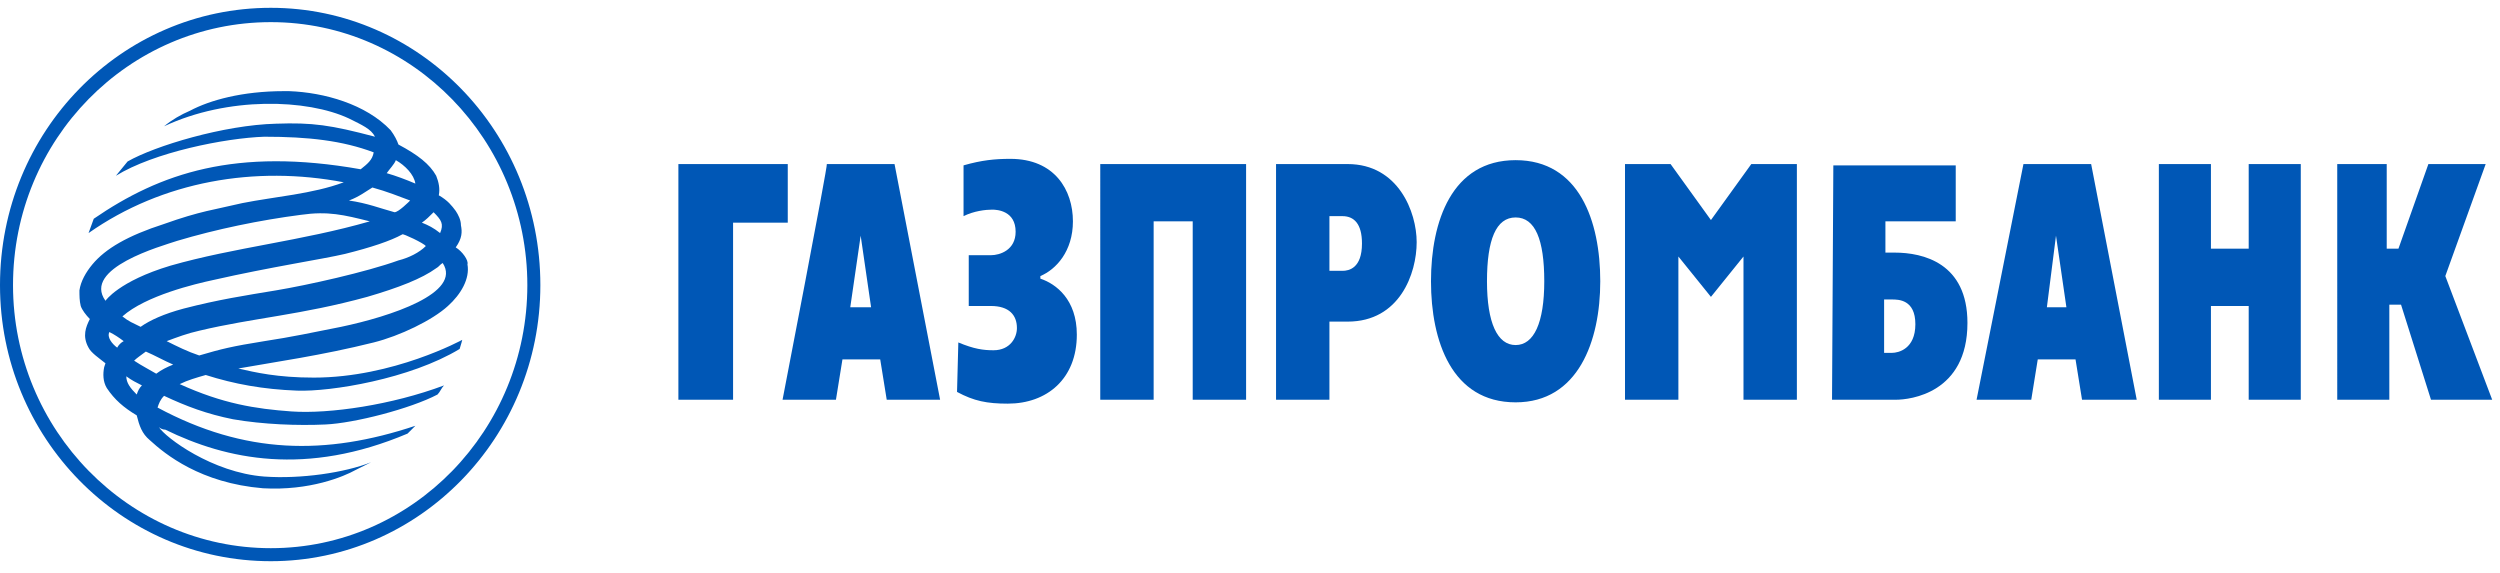 <?xml version="1.0" encoding="UTF-8"?> <!-- Generator: Adobe Illustrator 27.0.1, SVG Export Plug-In . SVG Version: 6.00 Build 0) --> <svg xmlns="http://www.w3.org/2000/svg" xmlns:xlink="http://www.w3.org/1999/xlink" id="Слой_1" x="0px" y="0px" viewBox="0 0 192 44" style="enable-background:new 0 0 192 44;" xml:space="preserve"> <style type="text/css"> .st0{fill:#0057B6;} </style> <path class="st0" d="M179.3,12.6h4l0,6.5h0.9l2.3-6.5h4.4l-3.1,8.6l3.6,9.5h-4.7l-2.3-7.3h-0.9l0,7.3h-4V12.6z M165.8,12.6h4v6.5 h2.9v-6.5h4v18.1h-4v-7.2h-2.9v7.2h-4L165.8,12.6z M151.8,30.7h4.2l0.5-3.1h2.9l0.5,3.1h4.2l-3.5-18.1h-5.2L151.8,30.7z M157.9,18.1 l0.8,5.5h-1.5L157.9,18.1L157.9,18.1z M140.7,30.7h4.9c1.1,0,5.5-0.5,5.5-5.9c0-4.6-3.4-5.4-5.6-5.4h-0.7V17h5.4v-4.3h-9.4 L140.7,30.7L140.7,30.7z M144.7,27.1V23h0.6c0.5,0,1.8,0,1.8,1.9c0,1.9-1.3,2.2-1.8,2.2H144.7L144.7,27.1z M124.8,12.6h3.5l3.1,4.3 l3.1-4.3h3.5v18.1h-4.1v-11l-2.5,3.1l-2.5-3.1v11h-4.1L124.8,12.6z M116.4,30.9c4.8,0,6.5-4.7,6.5-9.3s-1.6-9.3-6.5-9.3 s-6.5,4.7-6.5,9.3S111.5,30.9,116.4,30.9 M116.4,26.5c-1.4,0-2.2-1.7-2.2-4.9s0.7-4.9,2.2-4.9s2.2,1.7,2.2,4.9 S117.8,26.5,116.4,26.5 M98,30.7h4.1v-6h1.4c4,0,5.3-3.7,5.3-6.1c0-2.3-1.4-6-5.3-6H98C98,12.6,98,30.7,98,30.7z M102.1,16.6h1 c0.9,0,1.5,0.6,1.5,2.1c0,1.9-1,2.1-1.5,2.1h-1V16.6L102.1,16.6z M84.5,12.6h11.2v18.1h-4.1V17h-3v13.7h-4.1L84.5,12.6z M76.1,19.6 c0.7,0,1.9-0.4,1.9-1.8c0-1.6-1.4-1.7-1.8-1.7c-0.5,0-1.4,0.1-2.2,0.5l0-3.9c1.4-0.4,2.4-0.5,3.6-0.5c3.4,0,4.8,2.4,4.8,4.8 c0,2.3-1.3,3.7-2.5,4.2v0.2c1.2,0.4,2.8,1.6,2.8,4.3c0,3.4-2.3,5.3-5.3,5.3c-1.6,0-2.6-0.2-3.9-0.9l0.1-3.8c1.2,0.5,1.9,0.6,2.7,0.6 c1.3,0,1.8-1,1.8-1.7c0-1-0.6-1.7-2-1.7h-1.7v-3.9H76.1L76.1,19.6z M60.1,30.7h4.1l0.5-3.1h2.9l0.5,3.1h4.1l-3.5-18.1h-5.2 C63.6,12.6,60.1,30.7,60.1,30.7z M66.1,18.1l0.8,5.5h-1.6L66.1,18.1L66.1,18.1z M52.1,12.6h8.4v4.5h-4.2v13.6h-4.2V12.6z"></path> <path class="st0" d="M1,21.9C1,33,9.9,42.1,20.8,42.1c10.9,0,19.7-9.1,19.7-20.2c0-11.1-8.8-20.2-19.7-20.2C9.9,1.7,1,10.7,1,21.9z M0,21.9C0,10.1,9.3,0.6,20.8,0.6c11.4,0,20.7,9.5,20.7,21.3c0,11.7-9.3,21.2-20.7,21.2C9.3,43.1,0,33.6,0,21.9L0,21.9z"></path> <path class="st0" d="M14.6,8.5c-0.7,0.3-1.4,0.7-2,1.2c4.9-2.3,11-2.1,14.2-0.6c1,0.5,1.7,0.8,2,1.4c-3.4-0.9-4.8-1.1-7.6-1 c-4,0.1-9.3,1.7-11.4,2.9l-0.9,1.1c2.9-1.8,8.4-2.9,11.4-3c3.4,0,6,0.3,8.4,1.2c-0.1,0.6-0.5,0.9-1,1.3c-9.6-1.7-15.4,0.3-20.5,3.8 l-0.4,1.1c5.7-4,12.8-5.2,19.6-3.9c-2.4,0.9-5.3,1.1-7.8,1.6c-2.1,0.5-3.2,0.6-6,1.6c-2.8,0.9-4.5,1.9-5.5,3.1c-0.5,0.6-0.9,1.3-1,2 c0,0.4,0,0.8,0.1,1.2c0.1,0.3,0.4,0.7,0.7,1c-0.3,0.6-0.6,1.3-0.1,2.2c0.2,0.4,0.8,0.8,1.3,1.2L8,28.2c-0.1,0.5-0.1,1.1,0.2,1.6 c0.6,0.9,1.3,1.5,2.3,2.1c0.2,0.8,0.4,1.4,1,1.9c1.2,1.1,3.9,3.3,8.7,3.7c3.6,0.2,6.2-0.9,7.1-1.4l1.2-0.6c-2,0.8-5.4,1.3-8.2,1.1 c-4-0.3-7.6-3-8.1-3.8c0.1,0.1,0.3,0.2,0.5,0.2c4.7,2.3,10.8,3.6,18.6,0.3l0.6-0.6C25,35,18.8,34.9,12.1,31.3 c0.1-0.3,0.2-0.6,0.5-0.9c1.7,0.8,3.3,1.4,5.3,1.8c2.3,0.4,5,0.5,7.1,0.4c2.2-0.1,6.5-1.2,8.6-2.3c0.2-0.2,0.3-0.5,0.5-0.7 c-4,1.5-8.8,2.2-11.7,2c-2.8-0.2-5.3-0.6-8.6-2.1c0.6-0.3,1.3-0.5,2-0.7c2.2,0.7,4.4,1.1,7,1.2c2.6,0.1,8.7-0.9,12.5-3.2 c0.1-0.3,0.2-0.7,0.2-0.7s-5.3,2.9-11.4,2.9c-2.8,0-4.5-0.4-5.8-0.7c2.8-0.5,6.4-1,10.4-2c2-0.5,4.5-1.7,5.7-2.8 c1-0.9,1.7-2.1,1.5-3.2C36,20,35.5,19.3,35,19c0.5-0.7,0.5-1.2,0.4-1.7c0-0.4-0.2-0.8-0.4-1.1c-0.3-0.4-0.6-0.8-1.3-1.2 c0.1-0.5,0-1-0.2-1.5c-0.5-0.9-1.4-1.6-2.9-2.4c-0.1-0.3-0.3-0.7-0.6-1.1c-1.9-2-5.1-2.9-7.8-3c-0.1,0-0.3,0-0.4,0 C18.6,7,16.1,7.7,14.6,8.5z M29.7,13.3c0.2-0.3,0.6-0.7,0.7-1c0.7,0.4,1.4,1.1,1.5,1.8C31.2,13.8,30.4,13.5,29.7,13.3L29.7,13.3z M30.3,16.3c-1.1-0.3-2.1-0.7-3.5-0.9c0.8-0.3,1.3-0.7,1.8-1c1.1,0.3,2.1,0.7,2.9,1C31.4,15.5,30.6,16.3,30.3,16.3 C30.3,16.3,30.3,16.3,30.3,16.3z M32.4,17.1c0.3-0.2,0.6-0.5,0.9-0.8c0.6,0.6,0.8,0.9,0.5,1.6C33.3,17.5,32.9,17.3,32.4,17.1z M8.1,23.1c-1.8-2.5,4.3-4.2,5.5-4.6c3-0.9,6.4-1.6,9.5-2c2.1-0.3,3.3,0,5.3,0.5C23.2,18.5,18,19,13.1,20.4 C9.1,21.6,8.1,23.1,8.1,23.1z M9.4,24.3c1.8-1.6,5.6-2.5,7-2.8c4.4-1,8.4-1.6,10.1-2c2-0.5,3.5-1,4.4-1.5c0-0.1,1.7,0.7,1.8,0.9 c-0.5,0.5-1.3,0.9-2.1,1.1c-2.5,0.9-7,1.9-9.4,2.3c-2.4,0.4-4.4,0.7-7.1,1.4c-1.5,0.4-2.6,0.9-3.3,1.4C10.2,24.8,9.9,24.7,9.4,24.3z M12.8,26.2c0.8-0.3,1.6-0.6,2.5-0.8c4.2-1,7.8-1.2,12.9-2.6c2.4-0.7,4.2-1.4,5.3-2.2c0.2-0.1,0.3-0.3,0.5-0.4 c1.5,2.3-4,4.1-7.8,4.9c-2,0.4-3.9,0.8-5.9,1.1c-2.5,0.4-3.3,0.6-5,1.1C14.4,27,13.6,26.6,12.8,26.2z M8.4,25.5 c0.4,0.2,0.7,0.4,1.1,0.7c-0.2,0.1-0.4,0.3-0.5,0.5C8.6,26.4,8.2,25.9,8.4,25.5L8.4,25.5z M10.3,27.7c0.2-0.2,0.5-0.4,0.9-0.7 c0.7,0.3,1.4,0.7,2.1,1c-0.5,0.2-0.9,0.4-1.3,0.7C11.5,28.4,10.9,28.1,10.3,27.7L10.3,27.7z M9.7,28.9c0.4,0.3,0.8,0.5,1.2,0.7 c-0.2,0.2-0.3,0.4-0.4,0.7C10,29.8,9.7,29.4,9.7,28.9z"></path> </svg> 